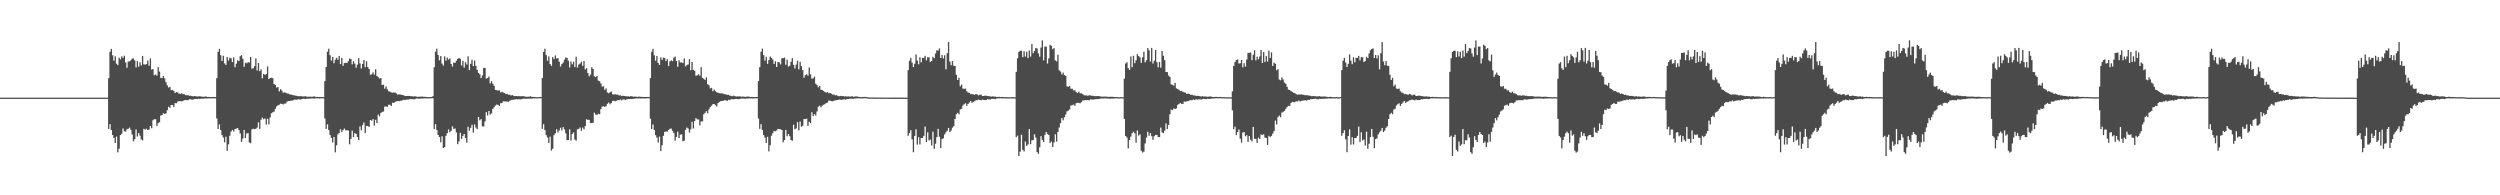 <?xml version="1.0" encoding="UTF-8"?>
<svg xmlns="http://www.w3.org/2000/svg" width="1920" height="150">
  <path d="M0 75.000h1v1.000H0zM1 75.000h1v1.000H1zM2 75.000h1v1.000H2zM3 75.000h1v1.000H3zM4 75.000h1v1.000H4zM5 75.000h1v1.000H5zM6 75.000h1v1.000H6zM7 75.000h1v1.000H7zM8 75.000h1v1.000H8zM9 75.000h1v1.000H9zM10 75.000h1v1.000H10zM11 75.000h1v1.000H11zM12 75.000h1v1.000H12zM13 75.000h1v1.000H13zM14 75.000h1v1.000H14zM15 75.000h1v1.000H15zM16 75.000h1v1.000H16zM17 75.000h1v1.000H17zM18 75.000h1v1.000H18zM19 75.000h1v1.000H19zM20 75.000h1v1.000H20zM21 75.000h1v1.000H21zM22 75.000h1v1.000H22zM23 75.000h1v1.000H23zM24 75.000h1v1.000H24zM25 75.000h1v1.000H25zM26 75.000h1v1.000H26zM27 75.000h1v1.000H27zM28 75.000h1v1.000H28zM29 75.000h1v1.000H29zM30 75.000h1v1.000H30zM31 75.000h1v1.000H31zM32 75.000h1v1.000H32zM33 75.000h1v1.000H33zM34 75.000h1v1.000H34zM35 75.000h1v1.000H35zM36 75.000h1v1.000H36zM37 75.000h1v1.000H37zM38 75.000h1v1.000H38zM39 75.000h1v1.000H39zM40 75.000h1v1.000H40zM41 75.000h1v1.000H41zM42 75.000h1v1.000H42zM43 75.000h1v1.000H43zM44 75.000h1v1.000H44zM45 75.000h1v1.000H45zM46 75.000h1v1.000H46zM47 75.000h1v1.000H47zM48 75.000h1v1.000H48zM49 75.000h1v1.000H49zM50 75.000h1v1.000H50zM51 75.000h1v1.000H51zM52 75.000h1v1.000H52zM53 75.000h1v1.000H53zM54 75.000h1v1.000H54zM55 75.000h1v1.000H55zM56 75.000h1v1.000H56zM57 75.000h1v1.000H57zM58 75.000h1v1.000H58zM59 75.000h1v1.000H59zM60 75.000h1v1.000H60zM61 75.000h1v1.000H61zM62 75.000h1v1.000H62zM63 75.000h1v1.000H63zM64 75.000h1v1.000H64zM65 75.000h1v1.000H65zM66 75.000h1v1.000H66zM67 75.000h1v1.000H67zM68 75.000h1v1.000H68zM69 75.000h1v1.000H69zM70 75.000h1v1.000H70zM71 75.000h1v1.000H71zM72 75.000h1v1.000H72zM73 75.000h1v1.000H73zM74 75.000h1v1.000H74zM75 75.000h1v1.000H75zM76 75.000h1v1.000H76zM77 75.000h1v1.000H77zM78 75.000h1v1.000H78zM79 75.000h1v1.000H79zM80 75.000h1v1.000H80zM81 75.000h1v1.000H81zM82 75.000h1v1.000H82zM83 60.056h1v38.969H83zM84 39.791h1v55.550H84zM85 37.539h1v62.335H85zM86 42.420h1v61.244H86zM87 46.605h1v59.303H87zM88 43.285h1v66.532H88zM89 48.901h1v55.990H89zM90 50.031h1v66.994H90zM91 44.308h1v69.876H91zM92 45.583h1v58.182H92zM93 43.252h1v59.515H93zM94 44.425h1v54.251H94zM95 42.820h1v58.066H95zM96 47.950h1v53.085H96zM97 52.001h1v47.316H97zM98 47.307h1v51.611H98zM99 47.064h1v50.918H99zM100 46.358h1v53.308H100zM101 45.006h1v58.252H101zM102 44.888h1v63.649H102zM103 46.363h1v60.583H103zM104 51.775h1v47.672H104zM105 46.964h1v57.917H105zM106 51.178h1v50.949H106zM107 47.857h1v56.269H107zM108 50.213h1v56.861H108zM109 42.968h1v64.906H109zM110 49.352h1v49.629H110zM111 49.700h1v49.879H111zM112 49.164h1v49.701H112zM113 46.521h1v53.380H113zM114 50.498h1v49.092H114zM115 44.901h1v51.842H115zM116 53.430h1v45.080H116zM117 53.096h1v39.278H117zM118 57.788h1v33.774H118zM119 57.148h1v34.468H119zM120 58.118h1v38.714H120zM121 51.534h1v43.076H121zM122 54.931h1v38.941H122zM123 59.822h1v28.933H123zM124 59.946h1v28.413H124zM125 58.378h1v28.582H125zM126 60.253h1v27.346H126zM127 63.187h1v23.856H127zM128 65.594h1v19.056H128zM129 67.238h1v14.719H129zM130 66.724h1v16.060H130zM131 69.292h1v11.361H131zM132 69.015h1v11.656H132zM133 69.833h1v12.437H133zM134 71.428h1v7.766H134zM135 70.729h1v8.579H135zM136 71.029h1v7.011H136zM137 71.914h1v5.753H137zM138 72.074h1v5.637H138zM139 71.679h1v6.160H139zM140 72.297h1v5.313H140zM141 72.346h1v4.601H141zM142 73.069h1v3.781H142zM143 73.172h1v3.776H143zM144 73.122h1v3.762H144zM145 73.551h1v2.709H145zM146 73.508h1v2.777H146zM147 73.773h1v2.771H147zM148 73.979h1v2.405H148zM149 73.727h1v2.335H149zM150 73.984h1v1.994H150zM151 74.114h1v1.933H151zM152 73.976h1v1.858H152zM153 73.952h1v2.048H153zM154 74.124h1v1.649H154zM155 74.229h1v1.569H155zM156 74.323h1v1.479H156zM157 74.213h1v1.342H157zM158 74.106h1v1.560H158zM159 74.546h1v1.000H159zM160 74.409h1v1.217H160zM161 74.509h1v1.008H161zM162 74.587h1v1.000H162zM163 74.372h1v1.125H163zM164 74.495h1v1.000H164zM165 74.546h1v1.000H165zM166 60.078h1v30.911H166zM167 39.854h1v59.208H167zM168 37.515h1v58.028H168zM169 42.347h1v57.477H169zM170 46.781h1v56.961H170zM171 42.858h1v62.783H171zM172 48.708h1v60.581H172zM173 49.845h1v55.168H173zM174 43.836h1v72.024H174zM175 46.465h1v64.445H175zM176 44.222h1v60.044H176zM177 44.825h1v56.265H177zM178 47.682h1v52.132H178zM179 44.024h1v57.013H179zM180 51.668h1v47.475H180zM181 48.888h1v49.866H181zM182 46.345h1v51.965H182zM183 46.915h1v52.991H183zM184 43.149h1v59.281H184zM185 42.343h1v66.611H185zM186 45.124h1v61.260H186zM187 51.290h1v48.490H187zM188 48.111h1v57.928H188zM189 48.696h1v53.741H189zM190 47.711h1v54.519H190zM191 48.002h1v61.418H191zM192 43.754h1v66.255H192zM193 52.732h1v46.633H193zM194 52.456h1v46.431H194zM195 50.781h1v48.425H195zM196 44.861h1v54.066H196zM197 54.108h1v43.880H197zM198 48.383h1v45.605H198zM199 54.654h1v44.385H199zM200 53.314h1v38.696H200zM201 60.134h1v30.203H201zM202 56.758h1v34.815H202zM203 57.442h1v33.562H203zM204 56.895h1v38.775H204zM205 50.986h1v40.205H205zM206 60.708h1v34.791H206zM207 59.944h1v30.200H207zM208 59.625h1v27.381H208zM209 60.047h1v26.197H209zM210 64.489h1v21.220H210zM211 65.288h1v18.306H211zM212 67.203h1v14.543H212zM213 66.828h1v14.092H213zM214 70.182h1v10.179H214zM215 68.436h1v11.177H215zM216 69.561h1v10.238H216zM217 71.217h1v9.032H217zM218 70.846h1v8.735H218zM219 71.240h1v8.241H219zM220 71.761h1v6.309H220zM221 71.861h1v5.718H221zM222 72.477h1v5.123H222zM223 72.583h1v4.687H223zM224 72.840h1v4.470H224zM225 73.188h1v3.670H225zM226 73.296h1v3.199H226zM227 73.501h1v3.075H227zM228 73.817h1v2.645H228zM229 73.905h1v2.268H229zM230 73.884h1v2.644H230zM231 73.875h1v2.334H231zM232 74.066h1v1.851H232zM233 74.043h1v1.739H233zM234 73.926h1v2.188H234zM235 74.181h1v1.573H235zM236 74.308h1v1.492H236zM237 74.256h1v1.518H237zM238 74.180h1v1.516H238zM239 74.408h1v1.257H239zM240 74.135h1v1.469H240zM241 74.036h1v1.682H241zM242 74.408h1v1.131H242zM243 74.458h1v1.051H243zM244 74.517h1v1.000H244zM245 74.470h1v1.200H245zM246 74.526h1v1.000H246zM247 74.553h1v1.000H247zM248 74.581h1v1.000H248zM249 62.375h1v28.610H249zM250 51.461h1v47.516H250zM251 39.739h1v55.738H251zM252 37.394h1v62.470H252zM253 42.375h1v61.283H253zM254 46.507h1v59.380H254zM255 43.685h1v65.733H255zM256 48.531h1v56.698H256zM257 45.833h1v71.156H257zM258 44.393h1v67.241H258zM259 45.936h1v57.281H259zM260 42.957h1v59.164H260zM261 49.182h1v50.124H261zM262 44.473h1v57.000H262zM263 50.566h1v49.378H263zM264 48.457h1v50.260H264zM265 48.191h1v51.830H265zM266 48.386h1v51.683H266zM267 46.974h1v53.293H267zM268 44.953h1v65.890H268zM269 45.332h1v61.309H269zM270 49.429h1v50.865H270zM271 46.982h1v58.301H271zM272 48.832h1v53.378H272zM273 52.029h1v50.840H273zM274 49.641h1v55.573H274zM275 44.580h1v63.059H275zM276 48.752h1v48.297H276zM277 52.561h1v47.531H277zM278 49.102h1v47.020H278zM279 46.017h1v48.017H279zM280 51.613h1v50.615H280zM281 47.050h1v49.620H281zM282 51.511h1v45.306H282zM283 53.007h1v44.461H283zM284 57.376h1v34.760H284zM285 57.064h1v35.652H285zM286 55.529h1v35.981H286zM287 57.318h1v39.113H287zM288 53.180h1v38.844H288zM289 58.354h1v36.206H289zM290 59.226h1v28.801H290zM291 60.297h1v29.121H291zM292 59.972h1v26.761H292zM293 65.187h1v20.755H293zM294 65.101h1v20.548H294zM295 68.073h1v13.852H295zM296 66.318h1v15.337H296zM297 68.551h1v13.496H297zM298 70.157h1v10.278H298zM299 70.305h1v10.122H299zM300 70.944h1v10.440H300zM301 71.196h1v7.699H301zM302 71.008h1v8.029H302zM303 71.139h1v7.007H303zM304 71.761h1v6.051H304zM305 72.719h1v4.904H305zM306 72.505h1v5.200H306zM307 72.548h1v4.831H307zM308 72.833h1v4.536H308zM309 72.981h1v3.842H309zM310 73.521h1v3.110H310zM311 73.682h1v3.010H311zM312 73.711h1v2.753H312zM313 73.640h1v2.884H313zM314 73.724h1v2.416H314zM315 73.877h1v2.229H315zM316 73.901h1v2.219H316zM317 74.139h1v2.037H317zM318 73.956h1v2.328H318zM319 74.098h1v1.655H319zM320 74.415h1v1.231H320zM321 74.289h1v1.470H321zM322 74.227h1v1.588H322zM323 74.227h1v1.454H323zM324 74.090h1v1.607H324zM325 74.453h1v1.145H325zM326 74.294h1v1.221H326zM327 74.458h1v1.087H327zM328 74.583h1v1.109H328zM329 74.522h1v1.034H329zM330 74.477h1v1.066H330zM331 74.466h1v1.000H331zM332 73.859h1v1.574H332zM333 51.682h1v47.443H333zM334 39.740h1v55.660H334zM335 37.391h1v62.487H335zM336 42.242h1v61.432H336zM337 46.339h1v58.997H337zM338 43.128h1v66.208H338zM339 48.814h1v55.831H339zM340 50.320h1v63.393H340zM341 43.309h1v69.704H341zM342 46.629h1v57.683H342zM343 44.226h1v58.089H343zM344 45.786h1v53.598H344zM345 44.909h1v56.678H345zM346 49.080h1v51.432H346zM347 51.042h1v46.022H347zM348 48.049h1v50.961H348zM349 48.257h1v50.415H349zM350 46.706h1v55.045H350zM351 45.273h1v65.463H351zM352 44.430h1v64.204H352zM353 45.149h1v56.853H353zM354 50.326h1v56.394H354zM355 46.725h1v57.640H355zM356 51.904h1v51.019H356zM357 47.744h1v58.219H357zM358 49.578h1v59.973H358zM359 43.192h1v54.133H359zM360 53.795h1v46.618H360zM361 48.943h1v49.250H361zM362 45.877h1v49.901H362zM363 50.739h1v51.168H363zM364 46.453h1v49.081H364zM365 50.586h1v47.349H365zM366 53.679h1v45.531H366zM367 56.027h1v33.814H367zM368 57.066h1v35.327H368zM369 59.969h1v31.500H369zM370 57.928h1v39.140H370zM371 52.295h1v44.778H371zM372 52.084h1v41.157H372zM373 60.419h1v25.696H373zM374 59.879h1v28.812H374zM375 58.781h1v26.460H375zM376 64.038h1v23.945H376zM377 62.352h1v24.696H377zM378 64.304h1v19.420H378zM379 65.913h1v16.473H379zM380 69.052h1v11.984H380zM381 69.200h1v11.061H381zM382 69.640h1v10.823H382zM383 69.347h1v12.010H383zM384 71.020h1v8.249H384zM385 70.445h1v8.752H385zM386 71.082h1v6.761H386zM387 71.378h1v6.507H387zM388 72.280h1v5.658H388zM389 72.027h1v5.953H389zM390 72.732h1v5.451H390zM391 72.723h1v4.632H391zM392 73.323h1v3.603H392zM393 73.016h1v3.639H393zM394 73.594h1v2.991H394zM395 73.831h1v2.560H395zM396 73.741h1v2.441H396zM397 73.902h1v2.464H397zM398 73.844h1v2.290H398zM399 73.892h1v2.488H399zM400 73.992h1v2.198H400zM401 73.742h1v2.205H401zM402 73.987h1v1.794H402zM403 74.234h1v1.652H403zM404 74.268h1v1.551H404zM405 74.288h1v1.490H405zM406 74.210h1v1.511H406zM407 73.939h1v1.843H407zM408 74.421h1v1.356H408zM409 74.383h1v1.141H409zM410 74.423h1v1.143H410zM411 74.589h1v1.000H411zM412 74.579h1v1.000H412zM413 74.573h1v1.000H413zM414 74.435h1v1.102H414zM415 74.539h1v1.000H415zM416 59.976h1v38.994H416zM417 39.859h1v55.516H417zM418 37.411h1v62.505H418zM419 42.359h1v61.415H419zM420 46.654h1v58.995H420zM421 43.334h1v66.445H421zM422 49.137h1v55.845H422zM423 50.557h1v65.090H423zM424 43.821h1v70.397H424zM425 45.409h1v58.407H425zM426 42.582h1v59.760H426zM427 44.913h1v54.340H427zM428 44.590h1v57.073H428zM429 47.356h1v52.848H429zM430 51.047h1v47.067H430zM431 49.187h1v50.967H431zM432 48.070h1v49.528H432zM433 45.857h1v53.481H433zM434 44.155h1v58.283H434zM435 44.539h1v63.194H435zM436 46.624h1v60.910H436zM437 51.832h1v47.485H437zM438 47.249h1v60.669H438zM439 49.420h1v53.527H439zM440 47.462h1v54.230H440zM441 51.508h1v55.629H441zM442 43.497h1v64.531H442zM443 51.859h1v47.458H443zM444 49.559h1v49.387H444zM445 48.812h1v49.092H445zM446 47.391h1v53.054H446zM447 50.611h1v47.363H447zM448 46.825h1v52.536H448zM449 53.357h1v43.528H449zM450 52.317h1v39.294H450zM451 56.121h1v35.994H451zM452 58.569h1v33.377H452zM453 57.277h1v37.249H453zM454 51.586h1v42.911H454zM455 53.048h1v41.234H455zM456 58.684h1v27.825H456zM457 59.219h1v28.680H457zM458 58.407h1v29.970H458zM459 61.890h1v25.523H459zM460 62.379h1v25.335H460zM461 64.094h1v19.792H461zM462 66.569h1v15.362H462zM463 66.238h1v15.346H463zM464 68.983h1v13.117H464zM465 67.910h1v13.593H465zM466 70.956h1v8.735H466zM467 71.608h1v7.157H467zM468 70.856h1v9.201H468zM469 70.302h1v8.871H469zM470 72.327h1v5.189H470zM471 72.667h1v4.696H471zM472 72.334h1v5.467H472zM473 72.636h1v4.716H473zM474 72.689h1v4.164H474zM475 73.255h1v3.802H475zM476 73.217h1v3.171H476zM477 73.770h1v3.447H477zM478 73.516h1v2.806H478zM479 73.684h1v2.756H479zM480 73.899h1v2.877H480zM481 73.995h1v2.247H481zM482 73.990h1v2.076H482zM483 74.211h1v1.876H483zM484 73.848h1v2.163H484zM485 73.990h1v2.057H485zM486 74.303h1v1.592H486zM487 74.199h1v1.592H487zM488 74.180h1v1.448H488zM489 74.421h1v1.215H489zM490 74.171h1v1.437H490zM491 74.246h1v1.308H491zM492 74.423h1v1.270H492zM493 74.405h1v1.178H493zM494 74.477h1v1.036H494zM495 74.476h1v1.249H495zM496 74.490h1v1.025H496zM497 74.432h1v1.059H497zM498 74.529h1v1.000H498zM499 59.984h1v31.148H499zM500 39.791h1v59.210H500zM501 37.489h1v58.099H501zM502 42.379h1v57.476H502zM503 46.703h1v57.111H503zM504 42.954h1v62.702H504zM505 48.391h1v61.063H505zM506 49.845h1v55.087H506zM507 44.024h1v72.060H507zM508 46.044h1v65.529H508zM509 44.240h1v60.053H509zM510 44.601h1v56.701H510zM511 46.922h1v54.050H511zM512 45.463h1v55.617H512zM513 50.646h1v49.225H513zM514 47.031h1v51.825H514zM515 46.329h1v52.424H515zM516 47.001h1v53.462H516zM517 44.272h1v57.929H517zM518 43.426h1v64.543H518zM519 46.862h1v58.317H519zM520 51.270h1v49.834H520zM521 46.299h1v59.750H521zM522 47.969h1v55.437H522zM523 47.893h1v55.276H523zM524 48.477h1v60.033H524zM525 44.854h1v63.197H525zM526 51.015h1v48.698H526zM527 50.020h1v47.914H527zM528 49.521h1v49.133H528zM529 45.450h1v56.344H529zM530 53.950h1v45.404H530zM531 47.610h1v45.927H531zM532 53.586h1v45.096H532zM533 54.307h1v38.706H533zM534 58.121h1v32.586H534zM535 57.840h1v33.844H535zM536 56.963h1v34.774H536zM537 58.164h1v38.051H537zM538 51.553h1v41.740H538zM539 59.824h1v33.399H539zM540 60.480h1v27.297H540zM541 61.409h1v25.297H541zM542 59.451h1v25.895H542zM543 64.669h1v22.370H543zM544 65.420h1v18.562H544zM545 67.892h1v14.373H545zM546 67.486h1v13.656H546zM547 70.018h1v10.007H547zM548 68.686h1v11.188H548zM549 69.972h1v10.753H549zM550 70.837h1v10.888H550zM551 71.271h1v7.868H551zM552 71.503h1v6.760H552zM553 71.715h1v5.985H553zM554 71.699h1v5.755H554zM555 71.999h1v5.428H555zM556 72.348h1v4.565H556zM557 72.466h1v4.577H557zM558 72.863h1v4.732H558zM559 72.831h1v3.745H559zM560 73.445h1v3.528H560zM561 73.601h1v2.567H561zM562 73.931h1v2.324H562zM563 73.492h1v2.793H563zM564 73.880h1v2.177H564zM565 74.128h1v1.865H565zM566 73.989h1v2.122H566zM567 74.089h1v2.073H567zM568 73.977h1v1.897H568zM569 74.297h1v1.425H569zM570 74.130h1v1.565H570zM571 74.264h1v1.488H571zM572 74.398h1v1.428H572zM573 74.177h1v1.511H573zM574 74.120h1v1.546H574zM575 74.277h1v1.274H575zM576 74.489h1v1.089H576zM577 74.394h1v1.171H577zM578 74.520h1v1.103H578zM579 74.550h1v1.000H579zM580 74.475h1v1.000H580zM581 74.512h1v1.000H581zM582 62.315h1v28.706H582zM583 51.575h1v47.400H583zM584 39.718h1v55.690H584zM585 37.357h1v62.539H585zM586 42.357h1v61.413H586zM587 46.611h1v59.155H587zM588 43.640h1v66.201H588zM589 49.010h1v56.050H589zM590 46.162h1v70.108H590zM591 43.370h1v68.135H591zM592 44.440h1v59.785H592zM593 45.704h1v56.610H593zM594 49.078h1v51.436H594zM595 47.058h1v53.808H595zM596 51.397h1v48.867H596zM597 47.599h1v51.379H597zM598 47.928h1v51.285H598zM599 49.435h1v49.855H599zM600 44.747h1v55.113H600zM601 44.636h1v64.627H601zM602 44.195h1v63.306H602zM603 49.702h1v50.106H603zM604 45.837h1v58.802H604zM605 51.171h1v51.815H605zM606 50.483h1v54.181H606zM607 47.421h1v60.131H607zM608 44.651h1v63.432H608zM609 49.782h1v46.019H609zM610 52.526h1v46.725H610zM611 49.599h1v49.029H611zM612 46.641h1v47.201H612zM613 53.238h1v46.895H613zM614 47.420h1v45.911H614zM615 50.826h1v46.531H615zM616 53.893h1v42.741H616zM617 59.699h1v31.704H617zM618 57.753h1v33.812H618zM619 56.976h1v34.179H619zM620 58.142h1v38.511H620zM621 51.804h1v41.732H621zM622 57.108h1v37.455H622zM623 60.387h1v25.822H623zM624 60.227h1v28.987H624zM625 58.841h1v28.808H625zM626 64.245h1v24.488H626zM627 65.306h1v20.274H627zM628 67.091h1v14.816H628zM629 65.999h1v15.208H629zM630 68.906h1v13.515H630zM631 69.077h1v12.020H631zM632 69.853h1v10.586H632zM633 70.611h1v9.421H633zM634 71.153h1v8.016H634zM635 70.717h1v8.101H635zM636 71.577h1v5.685H636zM637 71.310h1v5.959H637zM638 71.974h1v5.696H638zM639 72.641h1v5.165H639zM640 72.568h1v4.754H640zM641 73.260h1v3.854H641zM642 73.066h1v3.840H642zM643 73.618h1v3.164H643zM644 73.933h1v2.481H644zM645 73.614h1v2.975H645zM646 73.833h1v2.847H646zM647 73.709h1v2.688H647zM648 74.084h1v2.211H648zM649 73.936h1v2.535H649zM650 74.132h1v1.888H650zM651 74.041h1v1.991H651zM652 74.113h1v1.640H652zM653 74.134h1v1.659H653zM654 73.950h1v1.924H654zM655 74.354h1v1.475H655zM656 74.152h1v1.528H656zM657 74.033h1v1.493H657zM658 74.128h1v1.434H658zM659 74.377h1v1.136H659zM660 74.453h1v1.086H660zM661 74.608h1v1.000H661zM662 74.451h1v1.125H662zM663 74.452h1v1.080H663zM664 74.408h1v1.065H664zM665 74.516h1v1.000H665zM666 74.757h1v1.000H666zM667 74.825h1v1.000H667zM668 74.854h1v1.000H668zM669 74.842h1v1.000H669zM670 74.854h1v1.000H670zM671 74.871h1v1.000H671zM672 74.906h1v1.000H672zM673 74.912h1v1.000H673zM674 74.894h1v1.000H674zM675 74.881h1v1.000H675zM676 74.918h1v1.000H676zM677 74.934h1v1.000H677zM678 74.935h1v1.000H678zM679 74.934h1v1.000H679zM680 74.949h1v1.000H680zM681 74.945h1v1.000H681zM682 74.945h1v1.000H682zM683 74.961h1v1.000H683zM684 74.960h1v1.000H684zM685 74.967h1v1.000H685zM686 74.969h1v1.000H686zM687 74.970h1v1.000H687zM688 74.979h1v1.000H688zM689 74.970h1v1.000H689zM690 74.976h1v1.000H690zM691 74.980h1v1.000H691zM692 74.976h1v1.000H692zM693 74.977h1v1.000H693zM694 74.984h1v1.000H694zM695 74.988h1v1.000H695zM696 74.983h1v1.000H696zM697 53.860h1v50.413H697zM698 46.598h1v55.587H698zM699 44.501h1v55.464H699zM700 48.071h1v58.946H700zM701 51.464h1v65.458H701zM702 48.981h1v55.402H702zM703 41.759h1v57.538H703zM704 46.551h1v64.511H704zM705 49.338h1v56.024H705zM706 43.981h1v66.944H706zM707 47.858h1v58.197H707zM708 44.455h1v61.511H708zM709 44.478h1v59.886H709zM710 42.831h1v54.330H710zM711 46.380h1v62.699H711zM712 43.885h1v57.722H712zM713 44.042h1v63.857H713zM714 47.676h1v59.497H714zM715 46.862h1v64.861H715zM716 43.600h1v57.513H716zM717 44.718h1v69.575H717zM718 41.044h1v69.349H718zM719 38.598h1v66.685H719zM720 38.901h1v60.093H720zM721 37.178h1v67.816H721zM722 44.524h1v69.254H722zM723 42.258h1v64.595H723zM724 44.881h1v61.333H724zM725 42.427h1v60.805H725zM726 53.240h1v48.371H726zM727 40.836h1v59.510H727zM728 32.288h1v65.987H728zM729 47.269h1v54.156H729zM730 50.086h1v50.172H730zM731 46.912h1v51.162H731zM732 50.426h1v46.484H732zM733 50.734h1v40.655H733zM734 57.394h1v30.340H734zM735 61.418h1v25.215H735zM736 59.691h1v28.041H736zM737 66.235h1v17.901H737zM738 64.921h1v18.594H738zM739 67.975h1v13.081H739zM740 68.287h1v11.741H740zM741 67.980h1v11.336H741zM742 70.057h1v11.235H742zM743 71.045h1v8.786H743zM744 71.262h1v7.508H744zM745 72.364h1v5.219H745zM746 72.161h1v6.830H746zM747 72.569h1v5.654H747zM748 72.791h1v5.006H748zM749 72.152h1v4.841H749zM750 72.508h1v4.444H750zM751 73.265h1v3.197H751zM752 72.776h1v4.032H752zM753 72.658h1v4.431H753zM754 73.734h1v2.734H754zM755 73.662h1v3.192H755zM756 73.421h1v3.449H756zM757 73.544h1v3.303H757zM758 73.761h1v2.386H758zM759 73.806h1v2.567H759zM760 74.064h1v2.312H760zM761 74.113h1v1.863H761zM762 73.936h1v2.010H762zM763 74.275h1v1.635H763zM764 74.119h1v2.007H764zM765 74.512h1v1.148H765zM766 74.420h1v1.119H766zM767 74.345h1v1.243H767zM768 74.537h1v1.000H768zM769 74.459h1v1.122H769zM770 74.494h1v1.032H770zM771 74.607h1v1.000H771zM772 74.615h1v1.000H772zM773 74.648h1v1.000H773zM774 74.681h1v1.000H774zM775 74.647h1v1.000H775zM776 74.649h1v1.000H776zM777 74.670h1v1.000H777zM778 74.574h1v1.000H778zM779 74.729h1v1.000H779zM780 55.141h1v50.187H780zM781 44.723h1v59.405H781zM782 39.884h1v79.936H782zM783 38.980h1v77.511H783zM784 38.953h1v64.501H784zM785 43.873h1v71.175H785zM786 39.374h1v76.965H786zM787 43.415h1v65.267H787zM788 39.744h1v72.304H788zM789 44.646h1v66.263H789zM790 38.761h1v60.379H790zM791 43.483h1v67.281H791zM792 33.818h1v73.903H792zM793 40.791h1v66.876H793zM794 39.096h1v64.042H794zM795 36.818h1v68.793H795zM796 37.284h1v79.565H796zM797 40.995h1v77.110H797zM798 43.510h1v69.617H798zM799 36.485h1v68.114H799zM800 31.008h1v76.425H800zM801 46.330h1v62.717H801zM802 35.748h1v67.870H802zM803 35.765h1v65.615H803zM804 48.776h1v54.073H804zM805 44.858h1v58.890H805zM806 34.393h1v75.500H806zM807 35.246h1v73.477H807zM808 37.824h1v75.118H808zM809 36.899h1v72.559H809zM810 46.328h1v56.828H810zM811 47.156h1v61.615H811zM812 41.930h1v59.353H812zM813 54.002h1v43.936H813zM814 54.962h1v39.670H814zM815 57.171h1v33.497H815zM816 55.780h1v36.638H816zM817 57.671h1v32.314H817zM818 58.304h1v29.633H818zM819 66.328h1v19.227H819zM820 66.605h1v18.313H820zM821 66.020h1v18.013H821zM822 68.127h1v12.948H822zM823 68.172h1v12.634H823zM824 69.442h1v10.883H824zM825 69.332h1v11.956H825zM826 70.682h1v8.560H826zM827 71.359h1v7.578H827zM828 70.358h1v8.633H828zM829 71.624h1v7.741H829zM830 71.667h1v6.823H830zM831 72.272h1v4.937H831zM832 73.130h1v4.001H832zM833 73.288h1v3.573H833zM834 73.259h1v3.759H834zM835 73.501h1v3.349H835zM836 73.208h1v3.835H836zM837 73.243h1v3.120H837zM838 73.560h1v2.844H838zM839 73.541h1v2.993H839zM840 73.850h1v2.470H840zM841 73.839h1v2.352H841zM842 73.806h1v2.334H842zM843 73.791h1v2.294H843zM844 73.811h1v2.092H844zM845 74.145h1v1.528H845zM846 74.220h1v1.439H846zM847 74.206h1v1.484H847zM848 74.163h1v1.431H848zM849 74.235h1v1.363H849zM850 74.288h1v1.449H850zM851 74.378h1v1.272H851zM852 74.361h1v1.502H852zM853 74.312h1v1.367H853zM854 74.314h1v1.363H854zM855 74.472h1v1.186H855zM856 74.509h1v1.073H856zM857 74.592h1v1.000H857zM858 74.604h1v1.000H858zM859 74.724h1v1.000H859zM860 74.611h1v1.000H860zM861 74.531h1v1.000H861zM862 74.695h1v1.000H862zM863 60.461h1v30.845H863zM864 48.743h1v55.704H864zM865 47.796h1v57.811H865zM866 52.452h1v61.518H866zM867 53.698h1v53.817H867zM868 43.376h1v61.603H868zM869 51.606h1v50.690H869zM870 42.804h1v58.293H870zM871 48.518h1v53.846H871zM872 46.224h1v63.372H872zM873 41.618h1v58.572H873zM874 42.960h1v61.175H874zM875 44.076h1v59.106H875zM876 48.288h1v67.464H876zM877 44.054h1v73.096H877zM878 39.740h1v76.722H878zM879 47.886h1v62.279H879zM880 46.221h1v59.396H880zM881 36.891h1v64.346H881zM882 38.676h1v65.611H882zM883 47.280h1v54.967H883zM884 36.775h1v67.834H884zM885 48.779h1v58.598H885zM886 46.655h1v57.947H886zM887 38.388h1v65.265H887zM888 47.776h1v55.870H888zM889 51.699h1v53.588H889zM890 47.525h1v57.813H890zM891 51.952h1v45.969H891zM892 39.164h1v62.492H892zM893 42.805h1v59.506H893zM894 46.222h1v54.141H894zM895 55.228h1v39.519H895zM896 55.420h1v43.707H896zM897 58.014h1v37.927H897zM898 59.074h1v28.669H898zM899 64.833h1v19.385H899zM900 65.072h1v19.535H900zM901 65.790h1v17.529H901zM902 63.595h1v20.103H902zM903 67.817h1v15.419H903zM904 68.392h1v12.159H904zM905 68.961h1v10.904H905zM906 70.046h1v9.019H906zM907 69.836h1v9.991H907zM908 70.478h1v9.344H908zM909 70.947h1v7.018H909zM910 71.109h1v7.087H910zM911 72.202h1v5.633H911zM912 71.773h1v5.918H912zM913 72.180h1v4.961H913zM914 72.876h1v4.092H914zM915 72.705h1v4.300H915zM916 73.254h1v3.111H916zM917 73.279h1v3.541H917zM918 73.630h1v2.615H918zM919 73.645h1v2.813H919zM920 73.623h1v2.774H920zM921 73.880h1v2.349H921zM922 74.111h1v2.382H922zM923 73.850h1v2.238H923zM924 74.165h1v1.709H924zM925 74.035h1v2.092H925zM926 74.212h1v1.887H926zM927 74.276h1v1.525H927zM928 74.208h1v1.779H928zM929 74.051h1v1.884H929zM930 74.304h1v1.439H930zM931 74.439h1v1.163H931zM932 74.442h1v1.190H932zM933 74.408h1v1.067H933zM934 74.392h1v1.091H934zM935 74.584h1v1.000H935zM936 74.429h1v1.036H936zM937 74.469h1v1.000H937zM938 74.636h1v1.000H938zM939 74.593h1v1.000H939zM940 74.611h1v1.000H940zM941 74.645h1v1.000H941zM942 74.754h1v1.000H942zM943 74.690h1v1.000H943zM944 74.688h1v1.000H944zM945 74.706h1v1.000H945zM946 70.145h1v14.572H946zM947 50.615h1v48.676H947zM948 47.665h1v49.612H948zM949 46.150h1v57.643H949zM950 45.608h1v55.813H950zM951 48.806h1v50.689H951zM952 48.526h1v57.971H952zM953 46.077h1v63.500H953zM954 51.651h1v50.197H954zM955 48.611h1v52.884H955zM956 51.141h1v53.573H956zM957 45.743h1v58.063H957zM958 40.635h1v68.317H958zM959 40.555h1v63.906H959zM960 40.318h1v66.971H960zM961 46.234h1v62.358H961zM962 42.093h1v55.398H962zM963 38.583h1v67.963H963zM964 46.311h1v60.401H964zM965 43.528h1v66.183H965zM966 45.571h1v60.098H966zM967 43.306h1v63.408H967zM968 38.422h1v64.869H968zM969 48.398h1v55.388H969zM970 39.944h1v63.248H970zM971 47.544h1v58.144H971zM972 43.126h1v62.790H972zM973 47.316h1v63.990H973zM974 38.930h1v65.387H974zM975 44.525h1v60.834H975zM976 40.256h1v64.148H976zM977 50.638h1v51.948H977zM978 48.105h1v52.551H978zM979 48.956h1v43.640H979zM980 53.958h1v41.708H980zM981 53.085h1v36.850H981zM982 61.096h1v27.699H982zM983 61.667h1v28.320H983zM984 59.417h1v27.119H984zM985 61.018h1v24.848H985zM986 63.461h1v21.661H986zM987 64.322h1v19.262H987zM988 66.650h1v15.567H988zM989 68.804h1v12.458H989zM990 69.124h1v12.370H990zM991 69.976h1v9.201H991zM992 70.550h1v7.749H992zM993 71.221h1v7.247H993zM994 71.557h1v6.888H994zM995 72.270h1v5.481H995zM996 72.781h1v5.208H996zM997 72.473h1v4.737H997zM998 72.618h1v5.308H998zM999 72.518h1v4.961H999zM1000 72.686h1v4.554H1000zM1001 72.878h1v4.283H1001zM1002 73.151h1v3.782H1002zM1003 73.054h1v4.310H1003zM1004 73.278h1v3.370H1004zM1005 73.441h1v3.346H1005zM1006 73.577h1v2.624H1006zM1007 73.944h1v2.243H1007zM1008 73.688h1v2.321H1008zM1009 73.867h1v2.076H1009zM1010 73.890h1v1.868H1010zM1011 74.085h1v2.091H1011zM1012 73.956h1v2.348H1012zM1013 73.846h1v1.967H1013zM1014 74.173h1v1.855H1014zM1015 74.129h1v1.709H1015zM1016 74.080h1v1.825H1016zM1017 74.154h1v1.692H1017zM1018 74.171h1v1.513H1018zM1019 74.421h1v1.285H1019zM1020 74.551h1v1.001H1020zM1021 74.315h1v1.333H1021zM1022 74.484h1v1.092H1022zM1023 74.619h1v1.000H1023zM1024 74.585h1v1.000H1024zM1025 74.662h1v1.000H1025zM1026 74.500h1v1.020H1026zM1027 74.707h1v1.000H1027zM1028 74.701h1v1.000H1028zM1029 74.474h1v1.000H1029zM1030 53.886h1v50.378H1030zM1031 46.584h1v55.627H1031zM1032 44.503h1v55.451H1032zM1033 48.061h1v58.951H1033zM1034 51.464h1v65.485H1034zM1035 48.978h1v55.407H1035zM1036 41.763h1v57.540H1036zM1037 46.538h1v64.522H1037zM1038 49.339h1v56.028H1038zM1039 43.973h1v66.955H1039zM1040 47.851h1v58.190H1040zM1041 44.448h1v61.519H1041zM1042 44.484h1v59.875H1042zM1043 42.840h1v54.330H1043zM1044 46.382h1v62.707H1044zM1045 43.891h1v57.720H1045zM1046 44.041h1v63.860H1046zM1047 47.671h1v59.511H1047zM1048 46.861h1v64.860H1048zM1049 43.598h1v57.497H1049zM1050 44.720h1v69.580H1050zM1051 41.038h1v69.345H1051zM1052 38.608h1v66.682H1052zM1053 37.574h1v61.424H1053zM1054 37.179h1v67.826H1054zM1055 44.528h1v69.254H1055zM1056 42.262h1v64.591H1056zM1057 44.891h1v61.323H1057zM1058 42.440h1v60.793H1058zM1059 53.245h1v48.369H1059zM1060 40.837h1v59.522H1060zM1061 32.289h1v65.984H1061zM1062 47.257h1v54.154H1062zM1063 50.097h1v50.162H1063zM1064 46.911h1v51.166H1064zM1065 50.425h1v46.475H1065zM1066 50.735h1v40.651H1066zM1067 57.395h1v30.340H1067zM1068 61.414h1v25.220H1068zM1069 59.694h1v28.039H1069zM1070 66.232h1v17.905H1070zM1071 64.922h1v18.595H1071zM1072 67.974h1v13.081H1072zM1073 68.284h1v11.744H1073zM1074 67.981h1v11.331H1074zM1075 70.055h1v11.239H1075zM1076 71.045h1v8.784H1076zM1077 71.262h1v7.505H1077zM1078 72.364h1v5.220H1078zM1079 72.161h1v6.832H1079zM1080 72.569h1v5.655H1080zM1081 72.791h1v5.007H1081zM1082 72.152h1v4.840H1082zM1083 72.506h1v4.446H1083zM1084 73.265h1v3.197H1084zM1085 72.777h1v4.031H1085zM1086 72.658h1v4.430H1086zM1087 73.734h1v2.735H1087zM1088 73.662h1v3.192H1088zM1089 73.421h1v3.450H1089zM1090 73.544h1v3.302H1090zM1091 73.761h1v2.386H1091zM1092 73.806h1v2.570H1092zM1093 74.064h1v1.905H1093zM1094 74.114h1v1.863H1094zM1095 73.936h1v2.010H1095zM1096 74.275h1v1.635H1096zM1097 74.119h1v2.007H1097zM1098 74.512h1v1.149H1098zM1099 74.420h1v1.119H1099zM1100 74.345h1v1.243H1100zM1101 74.537h1v1.000H1101zM1102 74.459h1v1.121H1102zM1103 74.494h1v1.032H1103zM1104 74.607h1v1.000H1104zM1105 74.614h1v1.000H1105zM1106 74.648h1v1.000H1106zM1107 74.681h1v1.000H1107zM1108 74.647h1v1.000H1108zM1109 74.649h1v1.000H1109zM1110 74.670h1v1.000H1110zM1111 74.574h1v1.000H1111zM1112 74.730h1v1.000H1112zM1113 55.123h1v50.216H1113zM1114 44.739h1v59.443H1114zM1115 39.902h1v79.921H1115zM1116 38.970h1v66.204H1116zM1117 38.941h1v64.515H1117zM1118 43.859h1v71.180H1118zM1119 39.368h1v76.971H1119zM1120 43.410h1v65.270H1120zM1121 39.756h1v72.276H1121zM1122 44.632h1v66.278H1122zM1123 38.750h1v60.381H1123zM1124 43.481h1v67.305H1124zM1125 33.806h1v73.912H1125zM1126 40.786h1v66.884H1126zM1127 39.099h1v64.038H1127zM1128 36.821h1v68.782H1128zM1129 37.270h1v79.596H1129zM1130 41.006h1v77.103H1130zM1131 43.526h1v69.585H1131zM1132 36.495h1v68.098H1132zM1133 31.021h1v76.411H1133zM1134 42.335h1v66.740H1134zM1135 35.744h1v67.851H1135zM1136 35.769h1v65.627H1136zM1137 48.757h1v54.095H1137zM1138 44.881h1v58.837H1138zM1139 34.376h1v75.492H1139zM1140 35.256h1v73.462H1140zM1141 37.804h1v75.152H1141zM1142 36.884h1v72.575H1142zM1143 46.345h1v56.775H1143zM1144 47.158h1v61.629H1144zM1145 41.928h1v59.362H1145zM1146 53.995h1v43.934H1146zM1147 59.034h1v35.573H1147zM1148 57.173h1v33.501H1148zM1149 55.782h1v36.623H1149zM1150 57.672h1v32.312H1150zM1151 58.304h1v29.635H1151zM1152 66.320h1v19.236H1152zM1153 66.612h1v18.303H1153zM1154 66.018h1v18.021H1154zM1155 68.125h1v12.954H1155zM1156 68.170h1v12.641H1156zM1157 69.439h1v10.886H1157zM1158 69.338h1v11.958H1158zM1159 70.683h1v8.551H1159zM1160 71.356h1v7.581H1160zM1161 70.356h1v8.637H1161zM1162 71.621h1v7.745H1162zM1163 71.667h1v6.826H1163zM1164 72.271h1v4.938H1164zM1165 73.131h1v4.000H1165zM1166 73.288h1v3.571H1166zM1167 73.259h1v3.758H1167zM1168 73.501h1v3.349H1168zM1169 73.207h1v3.835H1169zM1170 73.244h1v3.119H1170zM1171 73.560h1v2.844H1171zM1172 73.542h1v2.994H1172zM1173 73.850h1v2.469H1173zM1174 73.838h1v2.317H1174zM1175 73.806h1v2.334H1175zM1176 73.792h1v2.294H1176zM1177 73.988h1v1.914H1177zM1178 74.145h1v1.528H1178zM1179 74.220h1v1.438H1179zM1180 74.207h1v1.484H1180zM1181 74.163h1v1.432H1181zM1182 74.235h1v1.363H1182zM1183 74.288h1v1.449H1183zM1184 74.378h1v1.272H1184zM1185 74.361h1v1.502H1185zM1186 74.312h1v1.367H1186zM1187 74.314h1v1.364H1187zM1188 74.484h1v1.174H1188zM1189 74.509h1v1.073H1189zM1190 74.591h1v1.000H1190zM1191 74.604h1v1.000H1191zM1192 74.724h1v1.000H1192zM1193 74.611h1v1.000H1193zM1194 74.531h1v1.000H1194zM1195 74.695h1v1.000H1195zM1196 60.455h1v30.838H1196zM1197 48.786h1v55.626H1197zM1198 47.789h1v57.801H1198zM1199 52.471h1v61.517H1199zM1200 53.691h1v53.817H1200zM1201 43.395h1v61.588H1201zM1202 51.620h1v50.678H1202zM1203 42.786h1v58.293H1203zM1204 48.515h1v53.846H1204zM1205 46.242h1v63.354H1205zM1206 41.603h1v58.583H1206zM1207 42.947h1v61.177H1207zM1208 44.092h1v59.102H1208zM1209 48.278h1v67.480H1209zM1210 44.078h1v73.103H1210zM1211 39.735h1v76.720H1211zM1212 47.881h1v62.275H1212zM1213 46.233h1v59.377H1213zM1214 36.910h1v64.318H1214zM1215 38.671h1v65.609H1215zM1216 47.291h1v54.940H1216zM1217 36.774h1v67.814H1217zM1218 48.788h1v58.610H1218zM1219 46.648h1v57.989H1219zM1220 38.393h1v65.283H1220zM1221 47.775h1v55.877H1221zM1222 51.688h1v53.583H1222zM1223 47.523h1v57.806H1223zM1224 51.955h1v45.975H1224zM1225 39.166h1v62.487H1225zM1226 42.792h1v59.503H1226zM1227 46.227h1v54.142H1227zM1228 55.228h1v39.519H1228zM1229 55.434h1v43.701H1229zM1230 58.033h1v37.906H1230zM1231 59.072h1v28.678H1231zM1232 64.828h1v19.403H1232zM1233 65.072h1v19.533H1233zM1234 65.800h1v17.524H1234zM1235 63.594h1v20.105H1235zM1236 67.813h1v15.425H1236zM1237 68.389h1v12.167H1237zM1238 68.955h1v10.916H1238zM1239 70.044h1v9.022H1239zM1240 69.837h1v9.987H1240zM1241 70.480h1v9.339H1241zM1242 70.948h1v7.018H1242zM1243 71.111h1v7.089H1243zM1244 72.204h1v5.632H1244zM1245 71.774h1v5.917H1245zM1246 72.180h1v4.963H1246zM1247 72.877h1v4.091H1247zM1248 72.707h1v4.300H1248zM1249 73.255h1v3.111H1249zM1250 73.279h1v3.540H1250zM1251 73.629h1v2.616H1251zM1252 73.696h1v2.762H1252zM1253 73.622h1v2.774H1253zM1254 73.879h1v2.350H1254zM1255 74.112h1v2.381H1255zM1256 73.850h1v2.237H1256zM1257 74.165h1v1.710H1257zM1258 74.035h1v2.092H1258zM1259 74.212h1v1.887H1259zM1260 74.277h1v1.524H1260zM1261 74.208h1v1.779H1261zM1262 74.051h1v1.776H1262zM1263 74.304h1v1.438H1263zM1264 74.439h1v1.163H1264zM1265 74.442h1v1.190H1265zM1266 74.408h1v1.067H1266zM1267 74.392h1v1.091H1267zM1268 74.584h1v1.000H1268zM1269 74.429h1v1.037H1269zM1270 74.469h1v1.000H1270zM1271 74.636h1v1.000H1271zM1272 74.593h1v1.000H1272zM1273 74.611h1v1.000H1273zM1274 74.645h1v1.000H1274zM1275 74.754h1v1.000H1275zM1276 74.690h1v1.000H1276zM1277 74.688h1v1.000H1277zM1278 74.706h1v1.000H1278zM1279 69.538h1v15.170H1279zM1280 50.599h1v48.699H1280zM1281 47.646h1v49.625H1281zM1282 46.198h1v57.576H1282zM1283 45.611h1v53.883H1283zM1284 48.821h1v50.677H1284zM1285 48.520h1v57.969H1285zM1286 46.059h1v63.506H1286zM1287 51.660h1v50.194H1287zM1288 48.620h1v52.878H1288zM1289 51.116h1v53.593H1289zM1290 45.748h1v58.083H1290zM1291 40.646h1v68.323H1291zM1292 40.549h1v63.908H1292zM1293 40.286h1v67.026H1293zM1294 46.254h1v62.353H1294zM1295 42.105h1v55.400H1295zM1296 38.576h1v67.971H1296zM1297 46.328h1v60.377H1297zM1298 43.524h1v66.197H1298zM1299 45.576h1v54.554H1299zM1300 43.327h1v63.370H1300zM1301 38.423h1v64.911H1301zM1302 48.400h1v55.389H1302zM1303 39.930h1v63.260H1303zM1304 47.577h1v58.081H1304zM1305 43.135h1v62.775H1305zM1306 47.300h1v64.015H1306zM1307 38.945h1v65.354H1307zM1308 44.542h1v60.820H1308zM1309 40.259h1v64.164H1309zM1310 50.642h1v51.947H1310zM1311 48.075h1v52.600H1311zM1312 48.947h1v43.681H1312zM1313 53.955h1v41.710H1313zM1314 53.092h1v36.838H1314zM1315 61.103h1v27.715H1315zM1316 61.662h1v28.326H1316zM1317 59.407h1v27.120H1317zM1318 61.024h1v24.844H1318zM1319 63.465h1v21.657H1319zM1320 64.320h1v19.259H1320zM1321 66.648h1v15.570H1321zM1322 68.812h1v12.452H1322zM1323 69.126h1v12.375H1323zM1324 69.977h1v9.202H1324zM1325 70.550h1v7.747H1325zM1326 71.222h1v7.246H1326zM1327 71.556h1v6.885H1327zM1328 72.272h1v5.480H1328zM1329 72.778h1v5.211H1329zM1330 72.473h1v4.692H1330zM1331 72.619h1v5.307H1331zM1332 72.518h1v4.962H1332zM1333 72.686h1v4.553H1333zM1334 72.878h1v4.283H1334zM1335 73.447h1v3.487H1335zM1336 73.053h1v4.311H1336zM1337 73.278h1v3.371H1337zM1338 73.440h1v3.347H1338zM1339 73.576h1v2.625H1339zM1340 73.944h1v2.156H1340zM1341 73.688h1v2.321H1341zM1342 73.867h1v2.075H1342zM1343 73.891h1v1.867H1343zM1344 74.085h1v2.091H1344zM1345 73.956h1v2.348H1345zM1346 73.845h1v1.967H1346zM1347 74.173h1v1.856H1347zM1348 74.129h1v1.709H1348zM1349 74.080h1v1.825H1349zM1350 74.154h1v1.691H1350zM1351 74.171h1v1.513H1351zM1352 74.421h1v1.286H1352zM1353 74.551h1v1.001H1353zM1354 74.315h1v1.333H1354zM1355 74.494h1v1.082H1355zM1356 74.619h1v1.000H1356zM1357 74.585h1v1.000H1357zM1358 74.662h1v1.000H1358zM1359 74.501h1v1.020H1359zM1360 74.707h1v1.000H1360zM1361 74.696h1v1.000H1361zM1362 74.474h1v1.000H1362zM1363 53.879h1v50.374H1363zM1364 46.578h1v55.645H1364zM1365 44.540h1v55.415H1365zM1366 48.052h1v58.975H1366zM1367 51.459h1v65.490H1367zM1368 48.974h1v55.403H1368zM1369 41.756h1v57.550H1369zM1370 46.544h1v64.516H1370zM1371 49.338h1v56.047H1371zM1372 43.979h1v66.954H1372zM1373 47.379h1v58.664H1373zM1374 44.434h1v61.521H1374zM1375 44.480h1v59.869H1375zM1376 42.837h1v54.314H1376zM1377 46.393h1v62.687H1377zM1378 43.882h1v57.737H1378zM1379 44.048h1v63.848H1379zM1380 47.667h1v59.523H1380zM1381 46.888h1v64.848H1381zM1382 43.592h1v57.515H1382zM1383 44.714h1v69.590H1383zM1384 41.037h1v69.337H1384zM1385 38.601h1v66.670H1385zM1386 37.194h1v61.808H1386zM1387 38.821h1v66.189H1387zM1388 44.497h1v69.279H1388zM1389 42.261h1v64.590H1389zM1390 44.886h1v61.320H1390zM1391 42.437h1v60.810H1391zM1392 53.254h1v48.352H1392zM1393 40.843h1v59.525H1393zM1394 32.278h1v65.984H1394zM1395 47.254h1v54.178H1395zM1396 50.096h1v50.167H1396zM1397 46.909h1v51.177H1397zM1398 50.410h1v46.502H1398zM1399 50.732h1v38.169H1399zM1400 57.387h1v30.344H1400zM1401 61.410h1v25.220H1401zM1402 59.697h1v28.041H1402zM1403 66.232h1v17.901H1403zM1404 64.916h1v18.604H1404zM1405 67.973h1v13.083H1405zM1406 68.284h1v11.744H1406zM1407 67.982h1v11.329H1407zM1408 70.055h1v11.235H1408zM1409 71.045h1v8.784H1409zM1410 71.260h1v7.510H1410zM1411 72.366h1v5.216H1411zM1412 72.162h1v6.832H1412zM1413 72.569h1v5.654H1413zM1414 72.794h1v5.005H1414zM1415 72.152h1v4.840H1415zM1416 72.507h1v4.445H1416zM1417 73.265h1v3.197H1417zM1418 72.778h1v4.030H1418zM1419 72.658h1v4.430H1419zM1420 73.734h1v2.734H1420zM1421 73.662h1v3.192H1421zM1422 73.421h1v3.449H1422zM1423 73.544h1v3.303H1423zM1424 73.760h1v2.386H1424zM1425 73.805h1v2.571H1425zM1426 74.064h1v1.905H1426zM1427 74.114h1v1.863H1427zM1428 73.936h1v2.010H1428zM1429 74.275h1v1.635H1429zM1430 74.119h1v2.007H1430zM1431 74.512h1v1.149H1431zM1432 74.420h1v1.119H1432zM1433 74.345h1v1.243H1433zM1434 74.537h1v1.000H1434zM1435 74.459h1v1.121H1435zM1436 74.494h1v1.032H1436zM1437 74.607h1v1.000H1437zM1438 74.614h1v1.000H1438zM1439 74.648h1v1.000H1439zM1440 74.681h1v1.000H1440zM1441 74.647h1v1.000H1441zM1442 74.649h1v1.000H1442zM1443 74.670h1v1.000H1443zM1444 74.574h1v1.000H1444zM1445 74.729h1v1.000H1445zM1446 55.097h1v50.249H1446zM1447 44.778h1v59.444H1447zM1448 39.938h1v79.911H1448zM1449 38.969h1v66.197H1449zM1450 38.949h1v64.512H1450zM1451 43.853h1v71.175H1451zM1452 39.366h1v76.994H1452zM1453 43.420h1v65.279H1453zM1454 39.790h1v72.208H1454zM1455 44.615h1v66.304H1455zM1456 38.746h1v60.381H1456zM1457 43.481h1v67.307H1457zM1458 33.807h1v73.884H1458zM1459 40.791h1v66.897H1459zM1460 39.087h1v64.051H1460zM1461 36.826h1v68.778H1461zM1462 37.281h1v79.596H1462zM1463 41.009h1v77.112H1463zM1464 43.538h1v69.603H1464zM1465 36.505h1v68.079H1465zM1466 30.996h1v76.427H1466zM1467 42.345h1v66.722H1467zM1468 35.779h1v67.822H1468zM1469 35.791h1v65.618H1469zM1470 48.738h1v54.082H1470zM1471 44.848h1v58.867H1471zM1472 34.393h1v75.438H1472zM1473 35.274h1v73.466H1473zM1474 37.779h1v75.165H1474zM1475 36.892h1v72.538H1475zM1476 46.395h1v56.764H1476zM1477 47.193h1v61.652H1477zM1478 41.963h1v59.342H1478zM1479 53.976h1v43.940H1479zM1480 59.017h1v35.616H1480zM1481 57.183h1v33.500H1481zM1482 55.793h1v36.587H1482zM1483 57.666h1v32.332H1483zM1484 58.317h1v29.622H1484zM1485 66.300h1v19.237H1485zM1486 66.607h1v18.295H1486zM1487 66.017h1v18.023H1487zM1488 68.752h1v12.329H1488zM1489 68.170h1v12.644H1489zM1490 69.438h1v10.887H1490zM1491 69.339h1v11.965H1491zM1492 70.684h1v8.557H1492zM1493 71.356h1v7.583H1493zM1494 70.355h1v8.641H1494zM1495 71.621h1v7.745H1495zM1496 71.667h1v6.829H1496zM1497 72.268h1v4.938H1497zM1498 73.131h1v3.999H1498zM1499 73.289h1v3.569H1499zM1500 73.260h1v3.756H1500zM1501 73.502h1v3.348H1501zM1502 73.207h1v3.833H1502zM1503 73.242h1v3.119H1503zM1504 73.560h1v2.843H1504zM1505 73.542h1v2.993H1505zM1506 73.851h1v2.467H1506zM1507 73.837h1v2.318H1507zM1508 73.806h1v2.333H1508zM1509 73.791h1v2.294H1509zM1510 74.116h1v1.786H1510zM1511 74.145h1v1.527H1511zM1512 74.220h1v1.431H1512zM1513 74.206h1v1.484H1513zM1514 74.163h1v1.432H1514zM1515 74.235h1v1.363H1515zM1516 74.288h1v1.450H1516zM1517 74.378h1v1.272H1517zM1518 74.361h1v1.501H1518zM1519 74.312h1v1.367H1519zM1520 74.314h1v1.364H1520zM1521 74.530h1v1.128H1521zM1522 74.509h1v1.073H1522zM1523 74.592h1v1.000H1523zM1524 74.604h1v1.000H1524zM1525 74.724h1v1.000H1525zM1526 74.611h1v1.000H1526zM1527 74.530h1v1.000H1527zM1528 74.695h1v1.000H1528zM1529 60.466h1v30.800H1529zM1530 48.745h1v55.665H1530zM1531 47.783h1v57.803H1531zM1532 52.455h1v61.545H1532zM1533 53.706h1v53.802H1533zM1534 43.397h1v61.361H1534zM1535 51.615h1v50.681H1535zM1536 42.798h1v58.269H1536zM1537 48.513h1v53.870H1537zM1538 46.222h1v63.344H1538zM1539 41.601h1v58.606H1539zM1540 42.941h1v61.185H1540zM1541 44.076h1v59.131H1541zM1542 48.286h1v67.488H1542zM1543 44.078h1v73.112H1543zM1544 39.711h1v76.751H1544zM1545 47.874h1v62.287H1545zM1546 46.245h1v59.360H1546zM1547 36.909h1v64.301H1547zM1548 38.669h1v65.635H1548zM1549 47.306h1v54.897H1549zM1550 36.772h1v67.836H1550zM1551 48.784h1v58.612H1551zM1552 46.646h1v58.009H1552zM1553 38.372h1v65.304H1553zM1554 47.780h1v55.846H1554zM1555 51.709h1v53.551H1555zM1556 47.552h1v57.798H1556zM1557 51.970h1v45.955H1557zM1558 39.194h1v62.436H1558zM1559 42.786h1v59.494H1559zM1560 46.246h1v54.133H1560zM1561 55.225h1v39.504H1561zM1562 55.437h1v43.706H1562zM1563 58.022h1v37.915H1563zM1564 59.090h1v28.668H1564zM1565 65.652h1v18.584H1565zM1566 65.077h1v19.530H1566zM1567 65.786h1v17.540H1567zM1568 63.594h1v20.105H1568zM1569 67.815h1v15.427H1569zM1570 68.388h1v12.171H1570zM1571 68.946h1v10.929H1571zM1572 70.311h1v8.756H1572zM1573 69.841h1v9.985H1573zM1574 70.483h1v9.339H1574zM1575 70.954h1v7.013H1575zM1576 71.109h1v7.092H1576zM1577 72.204h1v5.633H1577zM1578 71.773h1v5.431H1578zM1579 72.178h1v4.963H1579zM1580 72.875h1v4.094H1580zM1581 72.706h1v4.300H1581zM1582 73.256h1v3.111H1582zM1583 73.280h1v3.537H1583zM1584 73.629h1v2.615H1584zM1585 73.696h1v2.763H1585zM1586 73.623h1v2.774H1586zM1587 73.880h1v2.350H1587zM1588 74.111h1v2.382H1588zM1589 73.851h1v2.236H1589zM1590 74.166h1v1.709H1590zM1591 74.036h1v2.092H1591zM1592 74.212h1v1.887H1592zM1593 74.277h1v1.525H1593zM1594 74.207h1v1.779H1594zM1595 74.051h1v1.776H1595zM1596 74.304h1v1.438H1596zM1597 74.439h1v1.163H1597zM1598 74.442h1v1.190H1598zM1599 74.408h1v1.068H1599zM1600 74.392h1v1.091H1600zM1601 74.584h1v1.000H1601zM1602 74.429h1v1.036H1602zM1603 74.469h1v1.000H1603zM1604 74.636h1v1.000H1604zM1605 74.593h1v1.000H1605zM1606 74.611h1v1.000H1606zM1607 74.714h1v1.000H1607zM1608 74.754h1v1.000H1608zM1609 74.690h1v1.000H1609zM1610 74.688h1v1.000H1610zM1611 74.706h1v1.000H1611zM1612 66.519h1v18.192H1612zM1613 50.578h1v48.701H1613zM1614 47.666h1v49.556H1614zM1615 46.184h1v57.599H1615zM1616 45.608h1v53.876H1616zM1617 48.815h1v50.664H1617zM1618 48.504h1v57.981H1618zM1619 46.045h1v63.550H1619zM1620 51.682h1v50.198H1620zM1621 48.624h1v52.885H1621zM1622 51.119h1v53.592H1622zM1623 45.766h1v58.084H1623zM1624 40.672h1v68.295H1624zM1625 40.562h1v63.875H1625zM1626 40.281h1v67.036H1626zM1627 46.221h1v62.400H1627zM1628 42.120h1v55.382H1628zM1629 38.615h1v67.916H1629zM1630 46.309h1v63.429H1630zM1631 43.536h1v62.122H1631zM1632 45.566h1v61.119H1632zM1633 43.306h1v57.829H1633zM1634 38.423h1v64.924H1634zM1635 48.403h1v55.351H1635zM1636 39.926h1v63.227H1636zM1637 47.559h1v58.135H1637zM1638 43.176h1v62.725H1638zM1639 47.321h1v64.007H1639zM1640 38.918h1v65.370H1640zM1641 44.567h1v60.792H1641zM1642 40.287h1v64.166H1642zM1643 50.670h1v51.899H1643zM1644 48.054h1v52.641H1644zM1645 48.919h1v46.712H1645zM1646 53.943h1v39.941H1646zM1647 53.082h1v36.842H1647zM1648 61.122h1v27.713H1648zM1649 61.664h1v28.322H1649zM1650 59.407h1v27.126H1650zM1651 61.033h1v24.842H1651zM1652 63.462h1v21.666H1652zM1653 64.317h1v18.137H1653zM1654 66.649h1v15.573H1654zM1655 68.813h1v12.447H1655zM1656 69.121h1v12.386H1656zM1657 69.984h1v9.193H1657zM1658 70.551h1v7.742H1658zM1659 71.226h1v7.234H1659zM1660 71.555h1v6.888H1660zM1661 72.279h1v5.471H1661zM1662 72.776h1v5.212H1662zM1663 72.476h1v4.687H1663zM1664 72.620h1v5.309H1664zM1665 72.518h1v4.960H1665zM1666 72.684h1v4.553H1666zM1667 72.877h1v4.280H1667zM1668 73.447h1v3.486H1668zM1669 73.052h1v4.312H1669zM1670 73.278h1v3.371H1670zM1671 73.439h1v3.347H1671zM1672 73.576h1v2.625H1672zM1673 73.945h1v1.925H1673zM1674 73.688h1v2.320H1674zM1675 73.867h1v2.076H1675zM1676 73.890h1v1.867H1676zM1677 74.085h1v2.090H1677zM1678 73.957h1v2.347H1678zM1679 73.845h1v1.968H1679zM1680 74.173h1v1.856H1680zM1681 74.129h1v1.709H1681zM1682 74.080h1v1.825H1682zM1683 74.154h1v1.691H1683zM1684 74.171h1v1.513H1684zM1685 74.421h1v1.286H1685zM1686 74.455h1v1.097H1686zM1687 74.315h1v1.333H1687zM1688 74.562h1v1.013H1688zM1689 74.619h1v1.000H1689zM1690 74.585h1v1.000H1690zM1691 74.662h1v1.000H1691zM1692 74.501h1v1.020H1692zM1693 74.707h1v1.000H1693zM1694 74.696h1v1.000H1694zM1695 74.474h1v1.000H1695zM1696 51.532h1v47.482H1696zM1697 39.776h1v55.603H1697zM1698 37.448h1v62.423H1698zM1699 42.301h1v61.368H1699zM1700 46.312h1v59.425H1700zM1701 43.810h1v66.211H1701zM1702 48.652h1v55.492H1702zM1703 49.588h1v66.171H1703zM1704 44.225h1v68.996H1704zM1705 45.864h1v58.396H1705zM1706 44.131h1v59.640H1706zM1707 45.186h1v55.385H1707zM1708 45.177h1v56.265H1708zM1709 47.530h1v53.164H1709zM1710 51.406h1v45.437H1710zM1711 48.175h1v50.561H1711zM1712 48.315h1v51.107H1712zM1713 47.386h1v52.503H1713zM1714 45.421h1v57.766H1714zM1715 44.764h1v65.683H1715zM1716 43.793h1v64.406H1716zM1717 49.551h1v51.223H1717zM1718 47.625h1v58.049H1718zM1719 47.469h1v57.314H1719zM1720 50.052h1v54.905H1720zM1721 48.178h1v58.547H1721zM1722 43.246h1v54.112H1722zM1723 49.648h1v49.363H1723zM1724 51.912h1v46.846H1724zM1725 49.496h1v46.018H1725zM1726 45.460h1v56.526H1726zM1727 52.915h1v47.997H1727zM1728 47.093h1v48.461H1728zM1729 53.547h1v43.212H1729zM1730 53.054h1v39.221H1730zM1731 58.416h1v33.115H1731zM1732 58.461h1v32.592H1732zM1733 57.233h1v39.229H1733zM1734 51.591h1v44.737H1734zM1735 54.843h1v40.187H1735zM1736 59.592h1v26.441H1736zM1737 59.945h1v29.388H1737zM1738 60.298h1v26.675H1738zM1739 65.374h1v23.030H1739zM1740 62.890h1v24.620H1740zM1741 64.800h1v19.755H1741zM1742 65.106h1v17.116H1742zM1743 68.035h1v13.105H1743zM1744 69.333h1v10.459H1744zM1745 69.198h1v11.163H1745zM1746 70.869h1v10.235H1746zM1747 71.301h1v7.342H1747zM1748 70.578h1v7.889H1748zM1749 70.459h1v7.656H1749zM1750 72.239h1v5.726H1750zM1751 72.182h1v5.258H1751zM1752 72.521h1v5.272H1752zM1753 72.411h1v4.592H1753zM1754 72.997h1v4.398H1754zM1755 72.865h1v3.936H1755zM1756 72.989h1v3.802H1756zM1757 73.390h1v3.187H1757zM1758 73.698h1v2.545H1758zM1759 73.553h1v3.103H1759zM1760 73.766h1v2.617H1760zM1761 73.925h1v2.248H1761zM1762 73.867h1v2.344H1762zM1763 74.062h1v1.947H1763zM1764 74.078h1v1.949H1764zM1765 74.036h1v1.811H1765zM1766 74.390h1v1.351H1766zM1767 74.108h1v1.628H1767zM1768 74.164h1v1.589H1768zM1769 74.092h1v1.602H1769zM1770 74.284h1v1.373H1770zM1771 74.276h1v1.358H1771zM1772 74.363h1v1.300H1772zM1773 74.431h1v1.162H1773zM1774 74.503h1v1.156H1774zM1775 74.513h1v1.171H1775zM1776 74.484h1v1.018H1776zM1777 74.281h1v1.208H1777zM1778 74.477h1v1.097H1778zM1779 74.592h1v1.000H1779zM1780 74.814h1v1.000H1780zM1781 74.834h1v1.000H1781zM1782 74.861h1v1.000H1782zM1783 74.845h1v1.000H1783zM1784 74.829h1v1.000H1784zM1785 74.918h1v1.000H1785zM1786 74.895h1v1.000H1786zM1787 74.932h1v1.000H1787zM1788 74.922h1v1.000H1788zM1789 74.931h1v1.000H1789zM1790 74.928h1v1.000H1790zM1791 74.949h1v1.000H1791zM1792 74.934h1v1.000H1792zM1793 74.917h1v1.000H1793zM1794 74.933h1v1.000H1794zM1795 74.961h1v1.000H1795zM1796 74.953h1v1.000H1796zM1797 74.969h1v1.000H1797zM1798 74.954h1v1.000H1798zM1799 74.961h1v1.000H1799zM1800 74.972h1v1.000H1800zM1801 74.974h1v1.000H1801zM1802 74.971h1v1.000H1802zM1803 74.976h1v1.000H1803zM1804 74.968h1v1.000H1804zM1805 74.977h1v1.000H1805zM1806 74.981h1v1.000H1806zM1807 74.976h1v1.000H1807zM1808 74.986h1v1.000H1808zM1809 74.984h1v1.000H1809zM1810 60.185h1v44.082H1810zM1811 46.605h1v57.006H1811zM1812 52.099h1v50.083H1812zM1813 44.509h1v62.520H1813zM1814 51.468h1v65.468H1814zM1815 49.672h1v63.937H1815zM1816 41.754h1v62.633H1816zM1817 46.548h1v51.474H1817zM1818 49.340h1v61.722H1818zM1819 43.974h1v66.952H1819zM1820 45.850h1v63.782H1820zM1821 44.438h1v58.159H1821zM1822 44.473h1v61.490H1822zM1823 50.857h1v53.498H1823zM1824 42.822h1v57.031H1824zM1825 46.390h1v62.682H1825zM1826 43.869h1v64.032H1826zM1827 47.263h1v54.061H1827zM1828 46.878h1v64.843H1828zM1829 43.597h1v56.003H1829zM1830 44.707h1v69.589H1830zM1831 41.032h1v69.360H1831zM1832 38.614h1v71.409H1832zM1833 38.898h1v60.102H1833zM1834 37.188h1v60.336H1834zM1835 44.523h1v69.248H1835zM1836 42.262h1v67.340H1836zM1837 46.166h1v60.686H1837zM1838 42.431h1v60.809H1838zM1839 46.346h1v55.264H1839zM1840 40.841h1v59.518H1840zM1841 39.187h1v59.665H1841zM1842 32.294h1v64.707H1842zM1843 50.090h1v51.350H1843zM1844 46.908h1v53.340H1844zM1845 50.792h1v46.123H1845zM1846 50.414h1v42.612H1846zM1847 57.389h1v31.518H1847zM1848 63.447h1v24.287H1848zM1849 59.696h1v28.043H1849zM1850 61.912h1v24.873H1850zM1851 65.645h1v17.329H1851zM1852 64.917h1v18.602H1852zM1853 67.972h1v13.080H1853zM1854 68.290h1v11.735H1854zM1855 67.981h1v13.311H1855zM1856 71.531h1v9.171H1856zM1857 71.044h1v7.725H1857zM1858 72.092h1v6.185H1858zM1859 72.162h1v6.829H1859zM1860 72.287h1v5.985H1860zM1861 72.792h1v5.432H1861zM1862 72.577h1v4.416H1862zM1863 72.152h1v4.784H1863zM1864 72.641h1v4.311H1864zM1865 72.777h1v4.031H1865zM1866 72.657h1v4.153H1866zM1867 73.012h1v4.077H1867zM1868 73.803h1v3.052H1868zM1869 73.589h1v3.065H1869zM1870 73.422h1v3.448H1870zM1871 73.761h1v2.317H1871zM1872 73.806h1v2.430H1872zM1873 74.064h1v2.312H1873zM1874 74.084h1v1.892H1874zM1875 73.936h1v1.969H1875zM1876 74.088h1v1.858H1876zM1877 74.120h1v2.007H1877zM1878 74.489h1v1.179H1878zM1879 74.512h1v1.000H1879zM1880 74.366h1v1.174H1880zM1881 74.345h1v1.242H1881zM1882 74.553h1v1.018H1882zM1883 74.459h1v1.121H1883zM1884 74.494h1v1.000H1884zM1885 74.606h1v1.000H1885zM1886 74.639h1v1.000H1886zM1887 74.678h1v1.000H1887zM1888 74.647h1v1.000H1888zM1889 74.649h1v1.000H1889zM1890 74.670h1v1.000H1890zM1891 74.574h1v1.000H1891zM1892 74.729h1v1.000H1892zM1893 74.732h1v1.000H1893zM1894 74.975h1v1.000H1894zM1895 75.000h1v1.000H1895zM1896 75.000h1v1.000H1896zM1897 75.000h1v1.000H1897zM1898 75.000h1v1.000H1898zM1899 75.000h1v1.000H1899zM1900 75.000h1v1.000H1900zM1901 75.000h1v1.000H1901zM1902 75.000h1v1.000H1902zM1903 75.000h1v1.000H1903zM1904 75.000h1v1.000H1904zM1905 75.000h1v1.000H1905zM1906 75.000h1v1.000H1906zM1907 75.000h1v1.000H1907zM1908 75.000h1v1.000H1908zM1909 75.000h1v1.000H1909zM1910 75.000h1v1.000H1910zM1911 75.000h1v1.000H1911zM1912 75.000h1v1.000H1912zM1913 75.000h1v1.000H1913zM1914 75.000h1v1.000H1914zM1915 75.000h1v1.000H1915zM1916 75.000h1v1.000H1916zM1917 75.000h1v1.000H1917zM1918 75.000h1v1.000H1918zM1919 75.000h1v1.000H1919z" fill="#4a4a4a"></path>
</svg>
